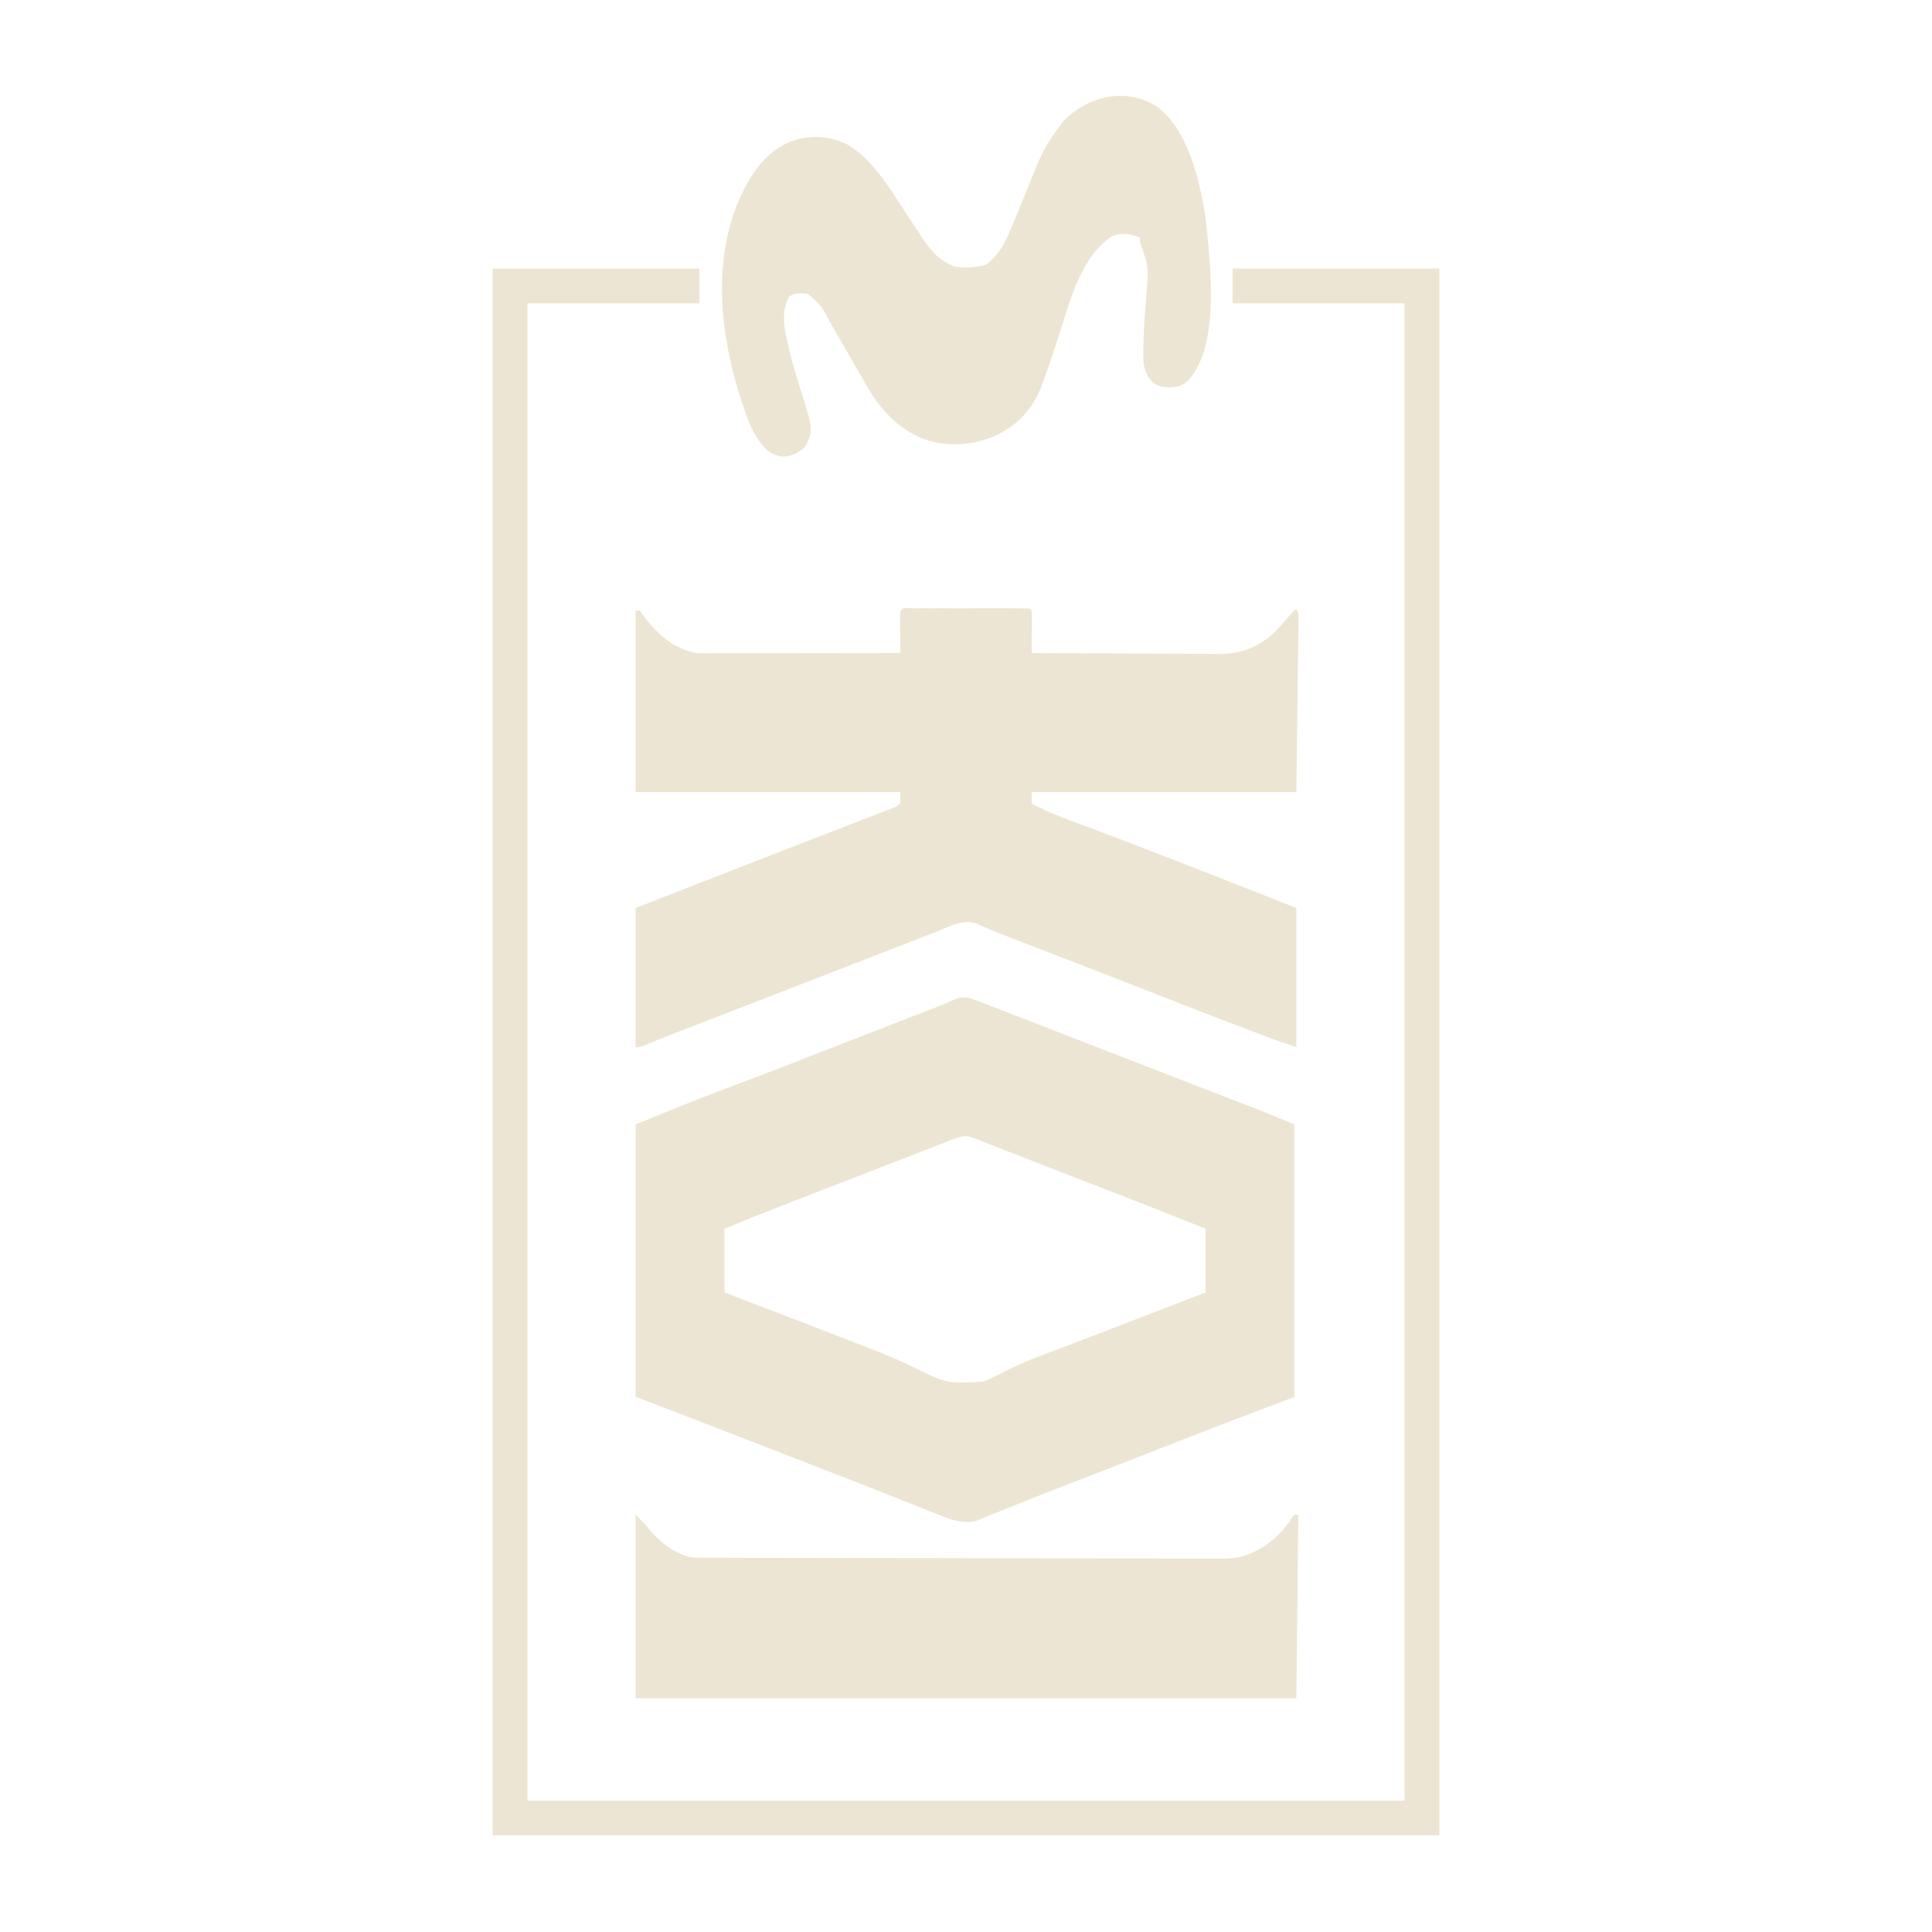 <?xml version="1.0" encoding="UTF-8" standalone="no"?><!DOCTYPE svg PUBLIC "-//W3C//DTD SVG 1.1//EN" "http://www.w3.org/Graphics/SVG/1.1/DTD/svg11.dtd"><svg width="100%" height="100%" viewBox="0 0 1000 1000" version="1.1" xmlns="http://www.w3.org/2000/svg" xmlns:xlink="http://www.w3.org/1999/xlink" xml:space="preserve" xmlns:serif="http://www.serif.com/" style="fill-rule:evenodd;clip-rule:evenodd;stroke-linejoin:round;stroke-miterlimit:2;"><path d="M473.156,314.871c1.318,-0.004 2.636,-0.007 3.994,-0.01c1.45,0.002 2.9,0.004 4.35,0.006c1.476,-0 2.952,-0.001 4.428,-0.003c3.097,-0.001 6.194,0.001 9.291,0.006c3.978,0.005 7.956,0.002 11.935,-0.004c3.048,-0.004 6.097,-0.002 9.146,0c1.467,0.001 2.935,0 4.402,-0.002c2.047,-0.003 4.094,0.002 6.142,0.007c1.751,0.001 1.751,0.001 3.537,0.002c2.619,0.127 2.619,0.127 3.619,1.127c0.087,1.635 0.107,3.273 0.098,4.91c-0.004,0.99 -0.007,1.979 -0.01,2.998c-0.008,1.041 -0.017,2.082 -0.026,3.154c-0.004,1.045 -0.009,2.09 -0.013,3.167c-0.012,2.59 -0.028,5.181 -0.049,7.771c13.631,0.093 27.261,0.164 40.892,0.207c6.33,0.021 12.66,0.049 18.99,0.095c6.114,0.043 12.229,0.067 18.343,0.078c2.327,0.007 4.654,0.021 6.981,0.043c3.272,0.029 6.543,0.033 9.815,0.031c0.951,0.014 1.903,0.029 2.883,0.044c11.08,-0.067 20.046,-3.949 28.096,-11.498c2.162,-2.276 4.241,-4.592 6.273,-6.984c1.509,-1.761 3.063,-3.403 4.727,-5.016c1.671,3.342 1.077,7.094 1.022,10.764c-0.01,0.922 -0.02,1.844 -0.03,2.794c-0.033,2.994 -0.073,5.987 -0.113,8.981c-0.021,1.845 -0.042,3.689 -0.063,5.534c-0.079,6.851 -0.167,13.701 -0.254,20.552c-0.185,15.304 -0.371,30.607 -0.562,46.375l-137,-0l-0,6c5.327,2.749 10.633,5.131 16.246,7.223c0.787,0.297 1.574,0.595 2.385,0.901c1.706,0.645 3.412,1.288 5.119,1.929c4.695,1.764 9.384,3.544 14.074,5.322c0.988,0.374 1.976,0.749 2.994,1.134c11.331,4.297 22.634,8.669 33.932,13.053c1.021,0.396 2.042,0.792 3.093,1.2c19.751,7.665 39.459,15.436 59.157,23.238l-0,72c-5.873,-1.958 -11.673,-3.954 -17.449,-6.16c-0.793,-0.302 -1.586,-0.603 -2.403,-0.914c-2.613,-0.994 -5.224,-1.991 -7.836,-2.989c-0.916,-0.349 -1.833,-0.699 -2.778,-1.059c-15.165,-5.786 -30.29,-11.671 -45.398,-17.603c-12.051,-4.732 -24.112,-9.435 -36.191,-14.095c-0.959,-0.37 -0.959,-0.37 -1.938,-0.748c-6.919,-2.669 -13.839,-5.334 -20.759,-7.997c-1.161,-0.447 -2.321,-0.894 -3.517,-1.355c-2.244,-0.864 -4.489,-1.726 -6.734,-2.586c-4.617,-1.775 -9.219,-3.564 -13.771,-5.5c-0.693,-0.292 -1.385,-0.583 -2.099,-0.884c-1.737,-0.739 -3.466,-1.496 -5.194,-2.256c-6.98,-2.033 -13.802,1.854 -20.265,4.388c-1.685,0.653 -1.685,0.653 -3.403,1.319c-3.057,1.185 -6.112,2.376 -9.166,3.568c-3.221,1.257 -6.444,2.507 -9.667,3.757c-5.278,2.048 -10.554,4.1 -15.829,6.155c-6.848,2.666 -13.699,5.325 -20.552,7.979c-7.978,3.089 -15.955,6.181 -23.93,9.277c-8.569,3.326 -17.14,6.648 -25.711,9.969c-3.363,1.303 -6.726,2.606 -10.089,3.909c-2.145,0.831 -4.289,1.661 -6.433,2.492c-2.972,1.151 -5.944,2.302 -8.915,3.454c-0.865,0.335 -1.729,0.669 -2.62,1.014c-0.824,0.319 -1.648,0.639 -2.497,0.968c-0.794,0.308 -1.587,0.615 -2.404,0.932c-3.488,1.373 -6.955,2.797 -10.42,4.226c-2.032,0.739 -2.032,0.739 -4.032,0.739l-0,-72c23.591,-9.244 47.186,-18.473 70.812,-27.625c8.063,-3.124 16.126,-6.249 24.188,-9.375c1.01,-0.392 2.02,-0.783 3.061,-1.187c5.901,-2.287 11.8,-4.578 17.698,-6.872c1.816,-0.706 3.632,-1.411 5.449,-2.116c2.484,-0.962 4.966,-1.928 7.448,-2.895c1.104,-0.427 1.104,-0.427 2.23,-0.862c3.306,-1.119 3.306,-1.119 6.114,-3.068l-0,-6l-137,-0l-0,-94l2,-0c1.445,1.723 1.445,1.723 3.125,4.062c6.612,8.684 14.932,15.643 25.875,17.938c1.5,0.086 3.003,0.122 4.505,0.12c0.898,0.002 1.795,0.003 2.72,0.004c0.976,-0.003 1.953,-0.007 2.96,-0.01c1.551,-0 1.551,-0 3.134,-0c3.42,-0.001 6.84,-0.009 10.259,-0.016c2.371,-0.002 4.742,-0.004 7.113,-0.005c6.24,-0.003 12.481,-0.013 18.721,-0.024c6.368,-0.011 12.736,-0.015 19.104,-0.02c12.494,-0.011 24.989,-0.028 37.484,-0.049c-0.005,-0.661 -0.01,-1.322 -0.016,-2.004c-0.021,-2.978 -0.034,-5.956 -0.047,-8.934c-0.008,-1.04 -0.016,-2.081 -0.025,-3.154c-0.003,-0.989 -0.006,-1.979 -0.01,-2.998c-0.005,-0.916 -0.01,-1.833 -0.016,-2.777c0.238,-4.468 3.509,-3.26 7.27,-3.262Z" style="fill:#ece5d3;fill-rule:nonzero;"/><path d="M508.022,518.832c0.985,0.379 1.97,0.759 2.984,1.15c1.598,0.624 1.598,0.624 3.228,1.26c1.125,0.435 2.249,0.87 3.408,1.319c3.065,1.186 6.128,2.377 9.191,3.568c3.227,1.256 6.457,2.506 9.687,3.757c5.288,2.049 10.575,4.101 15.861,6.155c6.856,2.663 13.714,5.322 20.572,7.979c7.979,3.09 15.957,6.184 23.934,9.281c7.402,2.873 14.806,5.742 22.212,8.607c4.491,1.736 8.981,3.474 13.471,5.212c2.13,0.825 4.26,1.648 6.391,2.471c2.958,1.143 5.914,2.288 8.871,3.432c0.854,0.33 1.708,0.659 2.588,0.999c6.58,2.551 13.06,5.261 19.58,7.978l-0,141c-13.86,5.28 -27.72,10.56 -42,16c-15.121,5.886 -15.121,5.886 -30.234,11.793c-7.652,2.995 -15.309,5.974 -22.969,8.945c-1.037,0.402 -2.073,0.804 -3.141,1.219c-5.231,2.028 -10.463,4.053 -15.697,6.073c-9.62,3.715 -19.224,7.462 -28.787,11.322c-2.47,0.988 -4.94,1.976 -7.41,2.963c-1.529,0.615 -3.055,1.236 -4.578,1.865c-2.078,0.857 -4.163,1.692 -6.25,2.523c-1.155,0.471 -2.309,0.942 -3.499,1.427c-7.446,1.886 -13.709,-0.72 -20.556,-3.497c-1.313,-0.519 -1.313,-0.519 -2.653,-1.049c-1.896,-0.751 -3.79,-1.505 -5.683,-2.264c-3.044,-1.221 -6.093,-2.43 -9.143,-3.637c-3.213,-1.27 -6.425,-2.542 -9.635,-3.817c-10.329,-4.1 -20.685,-8.124 -31.049,-12.132c-4.061,-1.571 -8.12,-3.143 -12.179,-4.716c-2.049,-0.793 -4.097,-1.587 -6.146,-2.38c-7.547,-2.923 -15.092,-5.85 -22.637,-8.779c-3.28,-1.273 -6.56,-2.546 -9.84,-3.819c-2.065,-0.801 -4.129,-1.602 -6.193,-2.404c-2.891,-1.123 -5.783,-2.245 -8.674,-3.366c-0.808,-0.314 -1.616,-0.628 -2.448,-0.952c-9.849,-3.819 -19.727,-7.557 -29.599,-11.318l-0,-141c30.681,-12.5 30.681,-12.5 44.637,-17.751c4.48,-1.686 8.954,-3.386 13.429,-5.085c0.914,-0.347 1.827,-0.693 2.769,-1.051c9.431,-3.585 18.832,-7.247 28.227,-10.926c1.23,-0.481 1.23,-0.481 2.484,-0.971c0.823,-0.323 1.647,-0.645 2.496,-0.977c1.697,-0.665 3.394,-1.329 5.091,-1.993c0.854,-0.334 1.708,-0.668 2.588,-1.013c13.674,-5.348 27.37,-10.639 41.062,-15.939c1.006,-0.39 2.012,-0.78 3.049,-1.181c1.87,-0.724 3.74,-1.448 5.611,-2.171c0.85,-0.33 1.699,-0.659 2.574,-0.998c0.821,-0.315 1.642,-0.63 2.488,-0.955c1.739,-0.689 3.464,-1.412 5.179,-2.161c1.309,-0.564 1.309,-0.564 2.644,-1.14c0.778,-0.346 1.556,-0.693 2.357,-1.051c4.395,-1.21 8.228,0.6 12.337,2.195Zm-14.817,70.886c-0.985,0.38 -1.97,0.76 -2.984,1.151c-1.076,0.421 -2.152,0.842 -3.26,1.276c-1.129,0.437 -2.258,0.874 -3.421,1.324c-3.082,1.194 -6.162,2.393 -9.242,3.594c-3.215,1.253 -6.432,2.5 -9.65,3.748c-4.623,1.793 -9.245,3.589 -13.867,5.387c-7.951,3.093 -15.908,6.173 -23.867,9.247c-3.267,1.263 -6.535,2.526 -9.802,3.79c-2.046,0.79 -4.092,1.581 -6.138,2.371c-12.054,4.656 -24.044,9.43 -35.974,14.394l-0,33c2.917,1.114 5.834,2.227 8.84,3.375c36.79,14.056 36.79,14.056 54.304,20.909c3.361,1.314 6.728,2.611 10.101,3.895c8.255,3.159 16.317,6.498 24.29,10.317c17.535,8.679 17.535,8.679 36.382,7.637c4.159,-1.759 8.19,-3.722 12.201,-5.792c9.967,-5.061 20.554,-8.726 30.998,-12.667c6.222,-2.352 12.42,-4.764 18.622,-7.166c12.437,-4.807 24.879,-9.599 37.324,-14.383c0.835,-0.321 1.669,-0.642 2.529,-0.972c4.469,-1.718 8.939,-3.436 13.409,-5.153l-0,-33c-19.097,-7.714 -38.284,-15.181 -57.493,-22.609c-1.067,-0.413 -2.134,-0.825 -3.234,-1.25c-1.614,-0.625 -1.614,-0.625 -3.262,-1.262c-6.834,-2.644 -13.663,-5.302 -20.488,-7.97c-4.538,-1.774 -9.079,-3.545 -13.619,-5.316c-2.179,-0.851 -4.358,-1.704 -6.535,-2.558c-3.025,-1.187 -6.052,-2.368 -9.08,-3.547c-0.901,-0.355 -1.801,-0.71 -2.73,-1.076c-0.824,-0.32 -1.648,-0.64 -2.498,-0.969c-1.074,-0.421 -1.074,-0.421 -2.17,-0.85c-3.707,-1.163 -6.206,-0.228 -9.686,1.125Z" style="fill:#ece5d3;fill-rule:nonzero;"/><path d="M255,139l107,0l0,18l-89,0l0,775l454,0l0,-775l-89,0l0,-18l107,0l0,811l-490,0l0,-811Z" style="fill:#ece5d3;fill-rule:nonzero;"/><path d="M598.922,55.215c16.769,12.8 22.531,40.001 25.328,59.66c0.271,2.373 0.522,4.748 0.75,7.125c0.111,1.134 0.222,2.269 0.336,3.438c1.742,20.719 4.33,52.347 -8.813,69.816c-2.737,3.138 -4.693,4.478 -8.847,5.086c-4.348,0.266 -7.655,0.215 -11.176,-2.528c-4.256,-4.787 -4.83,-9.001 -4.75,-15.25c0.003,-0.753 0.006,-1.507 0.01,-2.283c0.123,-9.203 0.867,-18.386 1.616,-27.556c1.215,-14.382 1.215,-14.382 -3.376,-27.723l0,-2c-4.786,-2.034 -9.04,-2.725 -14,-1c-15.893,10.068 -21.651,32.022 -27.063,48.937c-2.905,8.995 -5.824,17.976 -9.097,26.844c-0.235,0.647 -0.47,1.294 -0.712,1.96c-4.418,11.772 -12.201,20.037 -23.378,25.571c-12.175,5.247 -24.816,6.228 -37.5,2c-7.493,-3.014 -13.832,-7.308 -19.25,-13.312c-0.432,-0.461 -0.864,-0.922 -1.31,-1.397c-4.568,-5.052 -7.84,-10.634 -11.19,-16.541c-1.228,-2.131 -2.456,-4.263 -3.684,-6.394c-1.272,-2.223 -2.544,-4.445 -3.816,-6.668c-2.512,-4.38 -5.035,-8.754 -7.563,-13.125c-0.571,-1 -1.142,-2 -1.73,-3.031c-4.563,-8.619 -4.563,-8.619 -11.707,-14.844c-3.666,-0.339 -6.113,-0.49 -9.375,1.312c-5.485,9.072 -1.712,21.038 0.592,30.667c1.793,6.915 3.893,13.748 6.052,20.556c5.546,17.796 5.546,17.796 1.731,26.465c-3.58,3.488 -6.321,4.842 -11.313,5.312c-5.062,-0.429 -7.777,-2.159 -11.146,-5.957c-3.995,-5.121 -6.416,-10.177 -8.541,-16.293c-0.335,-0.945 -0.669,-1.89 -1.014,-2.864c-12.016,-35.025 -17.413,-76.148 -1.082,-110.813c6.18,-12.39 13.324,-22.688 26.701,-27.658c10.021,-3.041 18.984,-2.391 28.395,2.273c10.896,6.806 18.116,17.224 25,27.812c0.66,1.004 1.32,2.008 2,3.042c1.33,2.022 2.658,4.045 3.984,6.07c2.083,3.179 4.17,6.355 6.266,9.525c0.624,0.946 1.248,1.892 1.891,2.866c4.407,6.364 8.575,10.767 15.859,13.685c5.719,0.831 10.912,0.646 16.438,-1.063c7.284,-5.507 10.419,-12.418 13.75,-20.75c0.466,-1.129 0.932,-2.259 1.413,-3.423c1.478,-3.583 2.94,-7.173 4.399,-10.764c1.902,-4.673 3.821,-9.338 5.75,-14c0.423,-1.054 0.846,-2.108 1.282,-3.195c2.879,-6.955 6.453,-12.795 10.968,-18.805c0.598,-0.887 1.196,-1.774 1.813,-2.688c12.924,-13.662 32.737,-18.446 49.109,-8.097Z" style="fill:#ece5d3;fill-rule:nonzero;"/><path d="M329,784c3.023,3.023 5.541,5.615 8.125,8.875c5.368,6.216 13.921,12.502 22.316,13.38c0.86,0.003 1.721,0.005 2.607,0.008c1.498,0.011 1.498,0.011 3.027,0.023c1.635,-0.002 1.635,-0.002 3.303,-0.005c1.164,0.006 2.328,0.012 3.527,0.018c3.226,0.014 6.452,0.02 9.679,0.021c3.481,0.004 6.963,0.019 10.444,0.032c7.612,0.028 15.224,0.04 22.836,0.048c4.755,0.006 9.511,0.014 14.267,0.023c13.176,0.025 26.352,0.045 39.527,0.052c0.843,0.001 1.686,0.001 2.555,0.001c0.845,0.001 1.69,0.001 2.561,0.002c1.712,0.001 3.424,0.002 5.136,0.002c0.85,0.001 1.699,0.001 2.574,0.002c13.753,0.008 27.505,0.043 41.257,0.089c14.13,0.048 28.26,0.073 42.39,0.075c7.929,0.002 15.858,0.013 23.787,0.05c6.754,0.03 13.508,0.041 20.262,0.024c3.443,-0.008 6.885,-0.006 10.327,0.022c3.743,0.026 7.483,0.014 11.226,-0.007c1.074,0.016 2.149,0.032 3.256,0.049c11.201,-0.145 19.984,-5.111 28.038,-12.682c2.537,-2.702 4.71,-5.564 6.782,-8.633c0.393,-0.485 0.786,-0.97 1.191,-1.469l2,0c-0.33,31.35 -0.66,62.7 -1,95l-342,0l-0,-95Z" style="fill:#ece5d3;fill-rule:nonzero;"/></svg>
